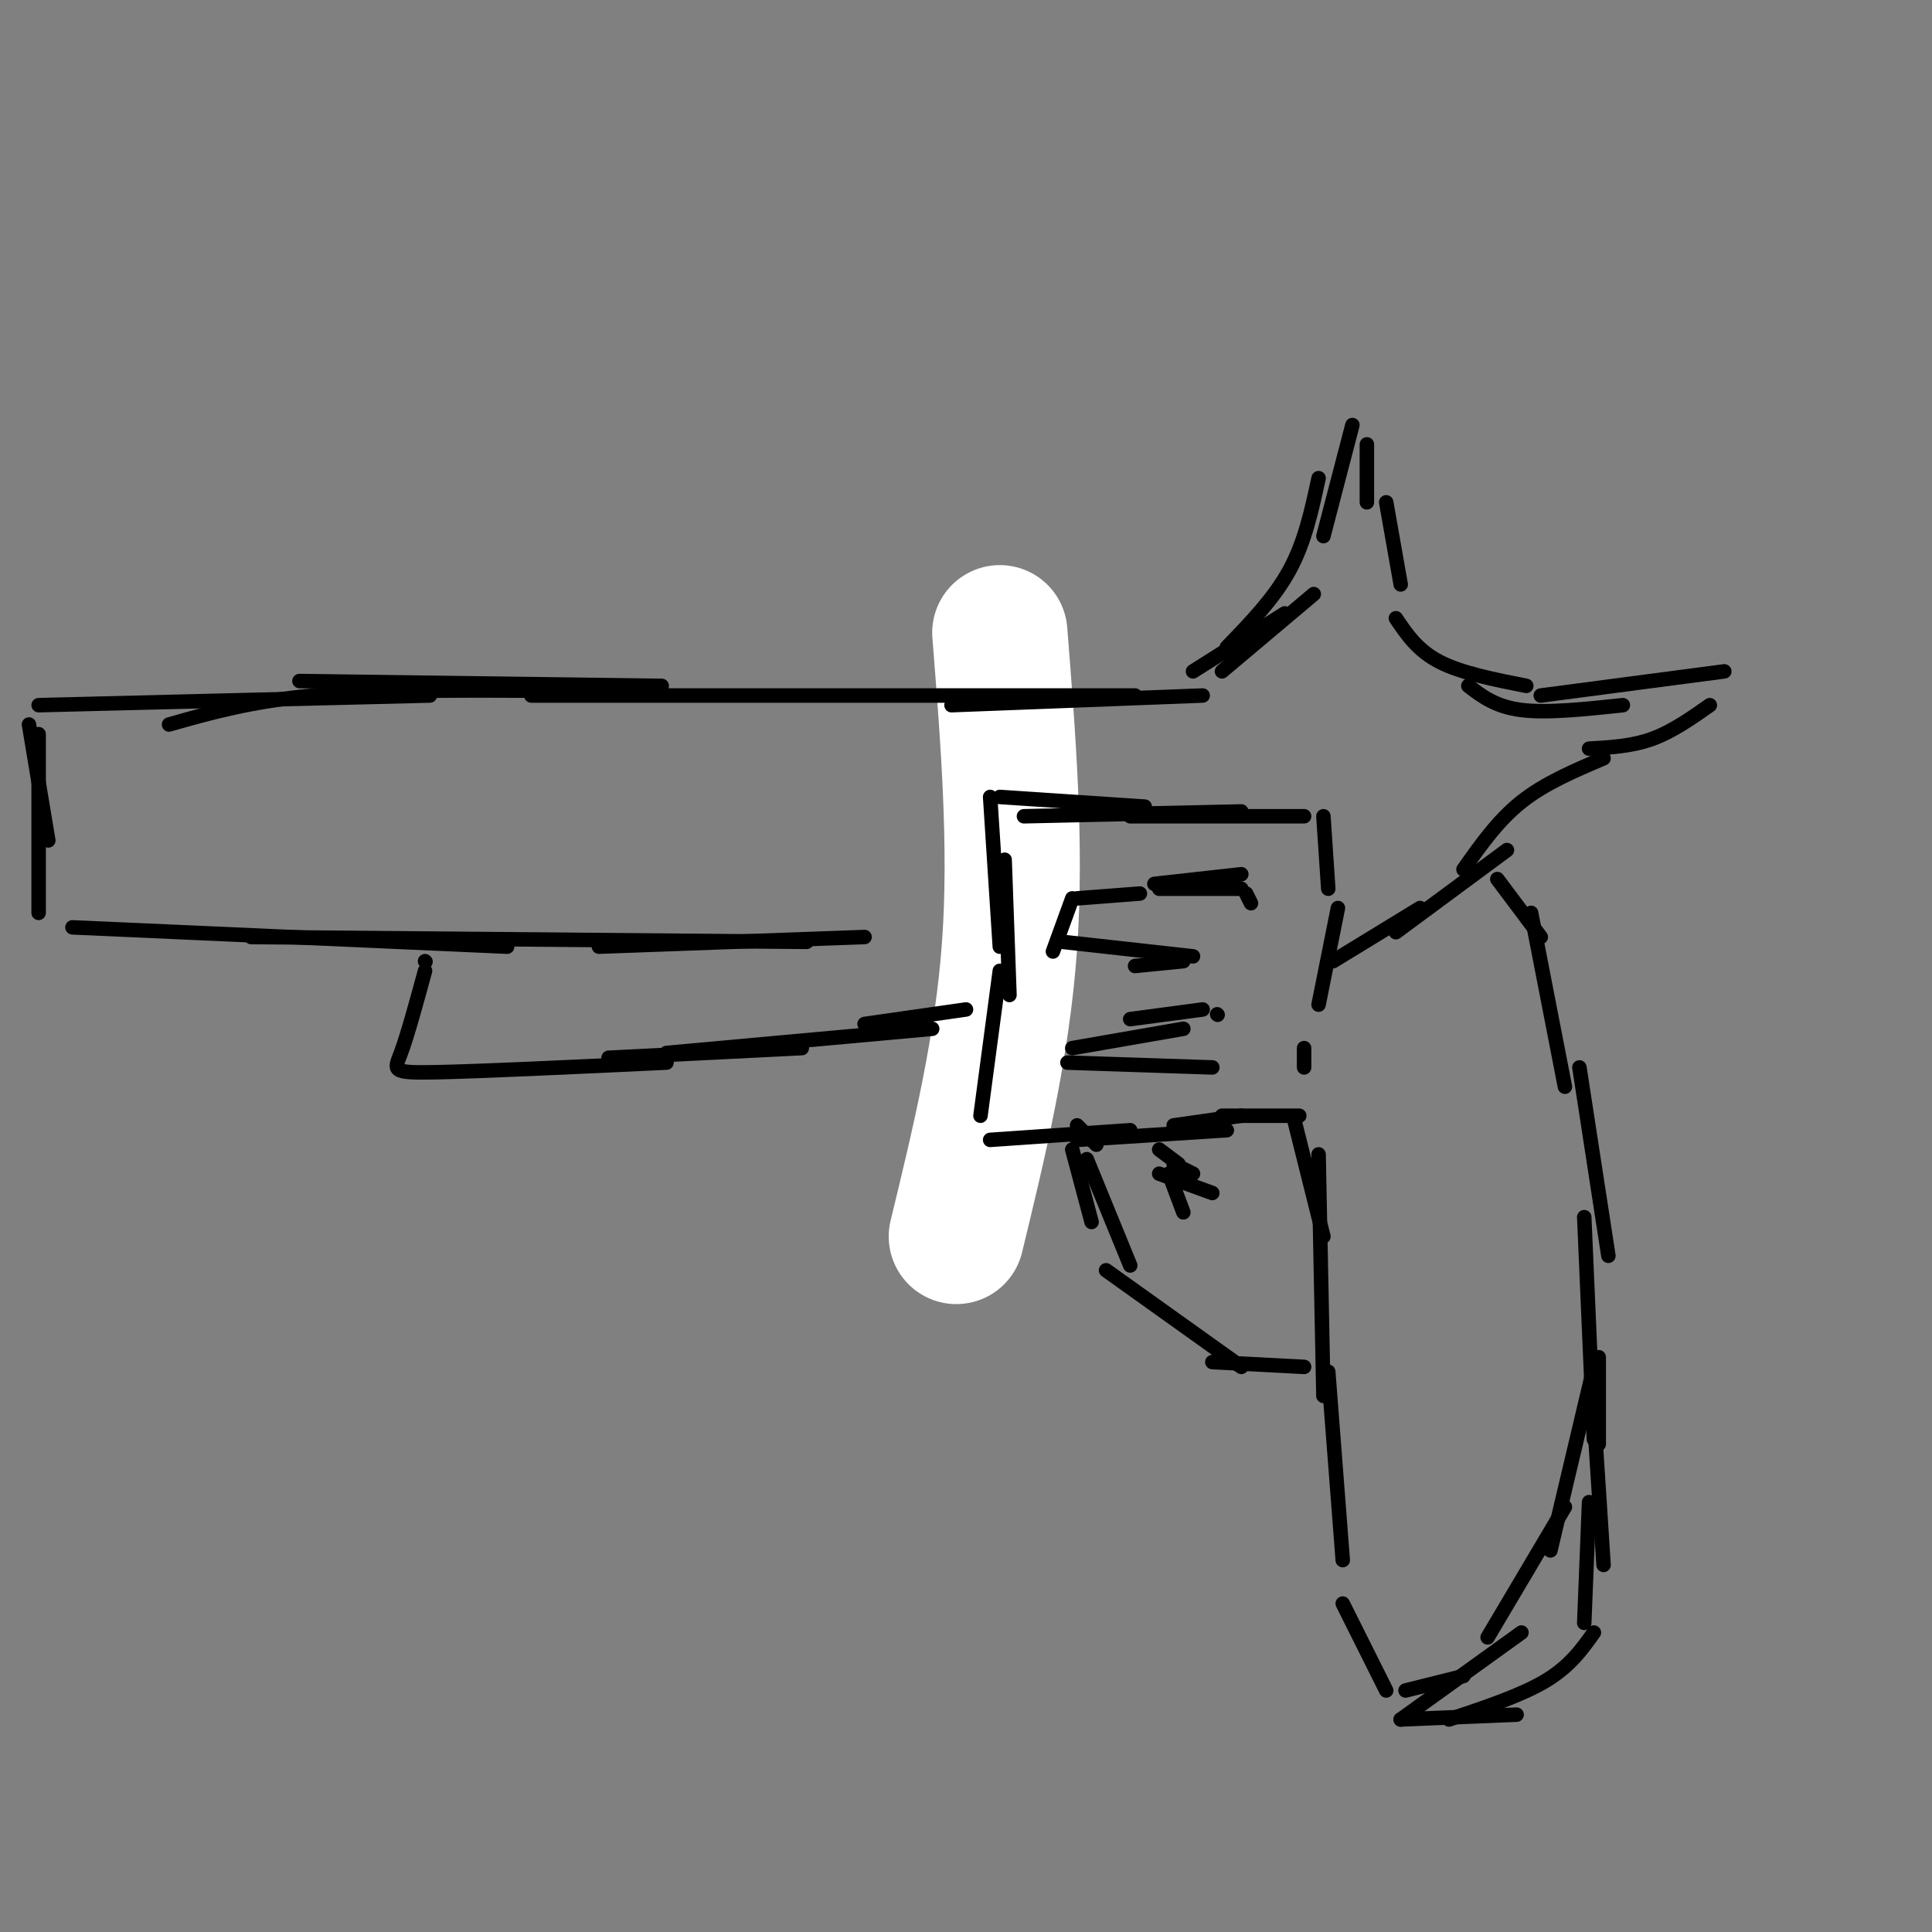<svg viewBox='0 0 400 400' version='1.1' xmlns='http://www.w3.org/2000/svg' xmlns:xlink='http://www.w3.org/1999/xlink'><rect x="0" y="0" width="400" height="400" fill="#808080" stroke="none"/><g fill='none' stroke='rgb(0,0,0)' stroke-width='6' stroke-linecap='round' stroke-linejoin='round'><path d='M203,147c0.000,0.000 0.000,2.000 0,2'/><path d='M203,152c0.000,0.000 1.000,26.000 1,26'/><path d='M205,166c0.000,0.000 -2.000,24.000 -2,24'/><path d='M206,181c0.000,0.000 -5.000,17.000 -5,17'/></g>
<g fill='none' stroke='rgb(255,255,255)' stroke-width='28' stroke-linecap='round' stroke-linejoin='round'><path d='M207,131c1.750,22.083 3.500,44.167 2,65c-1.500,20.833 -6.250,40.417 -11,60'/></g>
<g fill='none' stroke='rgb(0,0,0)' stroke-width='3' stroke-linecap='round' stroke-linejoin='round'><path d='M205,165c0.000,0.000 2.000,31.000 2,31'/><path d='M208,178c0.000,0.000 1.000,28.000 1,28'/><path d='M207,201c0.000,0.000 -4.000,30.000 -4,30'/><path d='M205,236c0.000,0.000 29.000,-2.000 29,-2'/><path d='M223,236c0.000,0.000 31.000,-2.000 31,-2'/><path d='M243,233c0.000,0.000 14.000,-2.000 14,-2'/><path d='M207,165c0.000,0.000 30.000,2.000 30,2'/><path d='M212,169c0.000,0.000 45.000,-1.000 45,-1'/><path d='M234,169c0.000,0.000 36.000,0.000 36,0'/><path d='M274,169c0.000,0.000 1.000,15.000 1,15'/><path d='M277,188c0.000,0.000 -4.000,20.000 -4,20'/><path d='M270,217c0.000,0.000 0.000,4.000 0,4'/><path d='M269,231c0.000,0.000 -16.000,0.000 -16,0'/><path d='M223,186c0.000,0.000 13.000,-1.000 13,-1'/><path d='M240,184c0.000,0.000 17.000,0.000 17,0'/><path d='M239,183c0.000,0.000 18.000,-2.000 18,-2'/><path d='M222,186c0.000,0.000 -4.000,11.000 -4,11'/><path d='M220,195c0.000,0.000 27.000,3.000 27,3'/><path d='M235,200c0.000,0.000 10.000,-1.000 10,-1'/><path d='M258,185c0.000,0.000 1.000,2.000 1,2'/><path d='M222,217c0.000,0.000 23.000,-4.000 23,-4'/><path d='M234,211c0.000,0.000 15.000,-2.000 15,-2'/><path d='M221,220c0.000,0.000 30.000,1.000 30,1'/><path d='M252,210c0.000,0.000 0.100,0.100 0.1,0.1'/><path d='M249,144c0.000,0.000 -52.000,2.000 -52,2'/><path d='M235,144c0.000,0.000 -125.000,0.000 -125,0'/><path d='M137,142c0.000,0.000 -75.000,-1.000 -75,-1'/><path d='M113,143c-17.500,-0.083 -35.000,-0.167 -48,1c-13.000,1.167 -21.500,3.583 -30,6'/><path d='M89,144c0.000,0.000 -81.000,2.000 -81,2'/><path d='M6,150c0.000,0.000 4.000,24.000 4,24'/><path d='M8,152c0.000,0.000 0.000,37.000 0,37'/><path d='M15,192c0.000,0.000 90.000,4.000 90,4'/><path d='M52,194c0.000,0.000 115.000,1.000 115,1'/><path d='M124,196c0.000,0.000 55.000,-2.000 55,-2'/><path d='M88,199c0.000,0.000 0.100,0.100 0.1,0.1'/><path d='M88,201c-1.822,6.689 -3.644,13.378 -5,17c-1.356,3.622 -2.244,4.178 7,4c9.244,-0.178 28.622,-1.089 48,-2'/><path d='M126,219c0.000,0.000 40.000,-2.000 40,-2'/><path d='M138,218c0.000,0.000 55.000,-5.000 55,-5'/><path d='M179,212c0.000,0.000 21.000,-3.000 21,-3'/><path d='M247,139c0.000,0.000 19.000,-12.000 19,-12'/><path d='M253,139c0.000,0.000 19.000,-16.000 19,-16'/><path d='M254,134c4.917,-5.083 9.833,-10.167 13,-16c3.167,-5.833 4.583,-12.417 6,-19'/><path d='M274,111c0.000,0.000 6.000,-23.000 6,-23'/><path d='M283,92c0.000,0.000 0.000,12.000 0,12'/><path d='M287,104c0.000,0.000 3.000,17.000 3,17'/><path d='M289,128c2.250,3.333 4.500,6.667 9,9c4.500,2.333 11.250,3.667 18,5'/><path d='M304,142c2.833,2.167 5.667,4.333 11,5c5.333,0.667 13.167,-0.167 21,-1'/><path d='M319,144c0.000,0.000 38.000,-5.000 38,-5'/><path d='M354,146c-3.917,2.750 -7.833,5.500 -12,7c-4.167,1.500 -8.583,1.750 -13,2'/><path d='M332,157c-6.083,2.583 -12.167,5.167 -17,9c-4.833,3.833 -8.417,8.917 -12,14'/><path d='M312,176c0.000,0.000 -23.000,17.000 -23,17'/><path d='M294,188c0.000,0.000 -18.000,11.000 -18,11'/><path d='M268,232c0.000,0.000 6.000,24.000 6,24'/><path d='M273,239c0.000,0.000 1.000,50.000 1,50'/><path d='M275,284c0.000,0.000 3.000,39.000 3,39'/><path d='M278,332c0.000,0.000 9.000,18.000 9,18'/><path d='M310,182c0.000,0.000 9.000,12.000 9,12'/><path d='M317,189c0.000,0.000 7.000,36.000 7,36'/><path d='M327,221c0.000,0.000 6.000,39.000 6,39'/><path d='M328,252c0.000,0.000 2.000,46.000 2,46'/><path d='M330,283c0.000,0.000 -9.000,38.000 -9,38'/><path d='M324,312c0.000,0.000 -16.000,27.000 -16,27'/><path d='M315,338c0.000,0.000 -25.000,18.000 -25,18'/><path d='M303,347c0.000,0.000 -12.000,3.000 -12,3'/><path d='M331,281c0.000,0.000 0.000,18.000 0,18'/><path d='M330,293c0.000,0.000 2.000,31.000 2,31'/><path d='M329,311c0.000,0.000 -1.000,25.000 -1,25'/><path d='M330,338c-2.500,3.500 -5.000,7.000 -10,10c-5.000,3.000 -12.500,5.500 -20,8'/><path d='M314,355c0.000,0.000 -24.000,1.000 -24,1'/><path d='M223,233c0.000,0.000 4.000,4.000 4,4'/><path d='M222,238c0.000,0.000 4.000,15.000 4,15'/><path d='M225,240c0.000,0.000 9.000,22.000 9,22'/><path d='M229,263c0.000,0.000 28.000,20.000 28,20'/><path d='M251,282c0.000,0.000 19.000,1.000 19,1'/><path d='M240,238c0.000,0.000 4.000,3.000 4,3'/><path d='M243,241c0.000,0.000 4.000,2.000 4,2'/><path d='M242,243c0.000,0.000 3.000,8.000 3,8'/><path d='M240,243c0.000,0.000 11.000,4.000 11,4'/></g>
</svg>